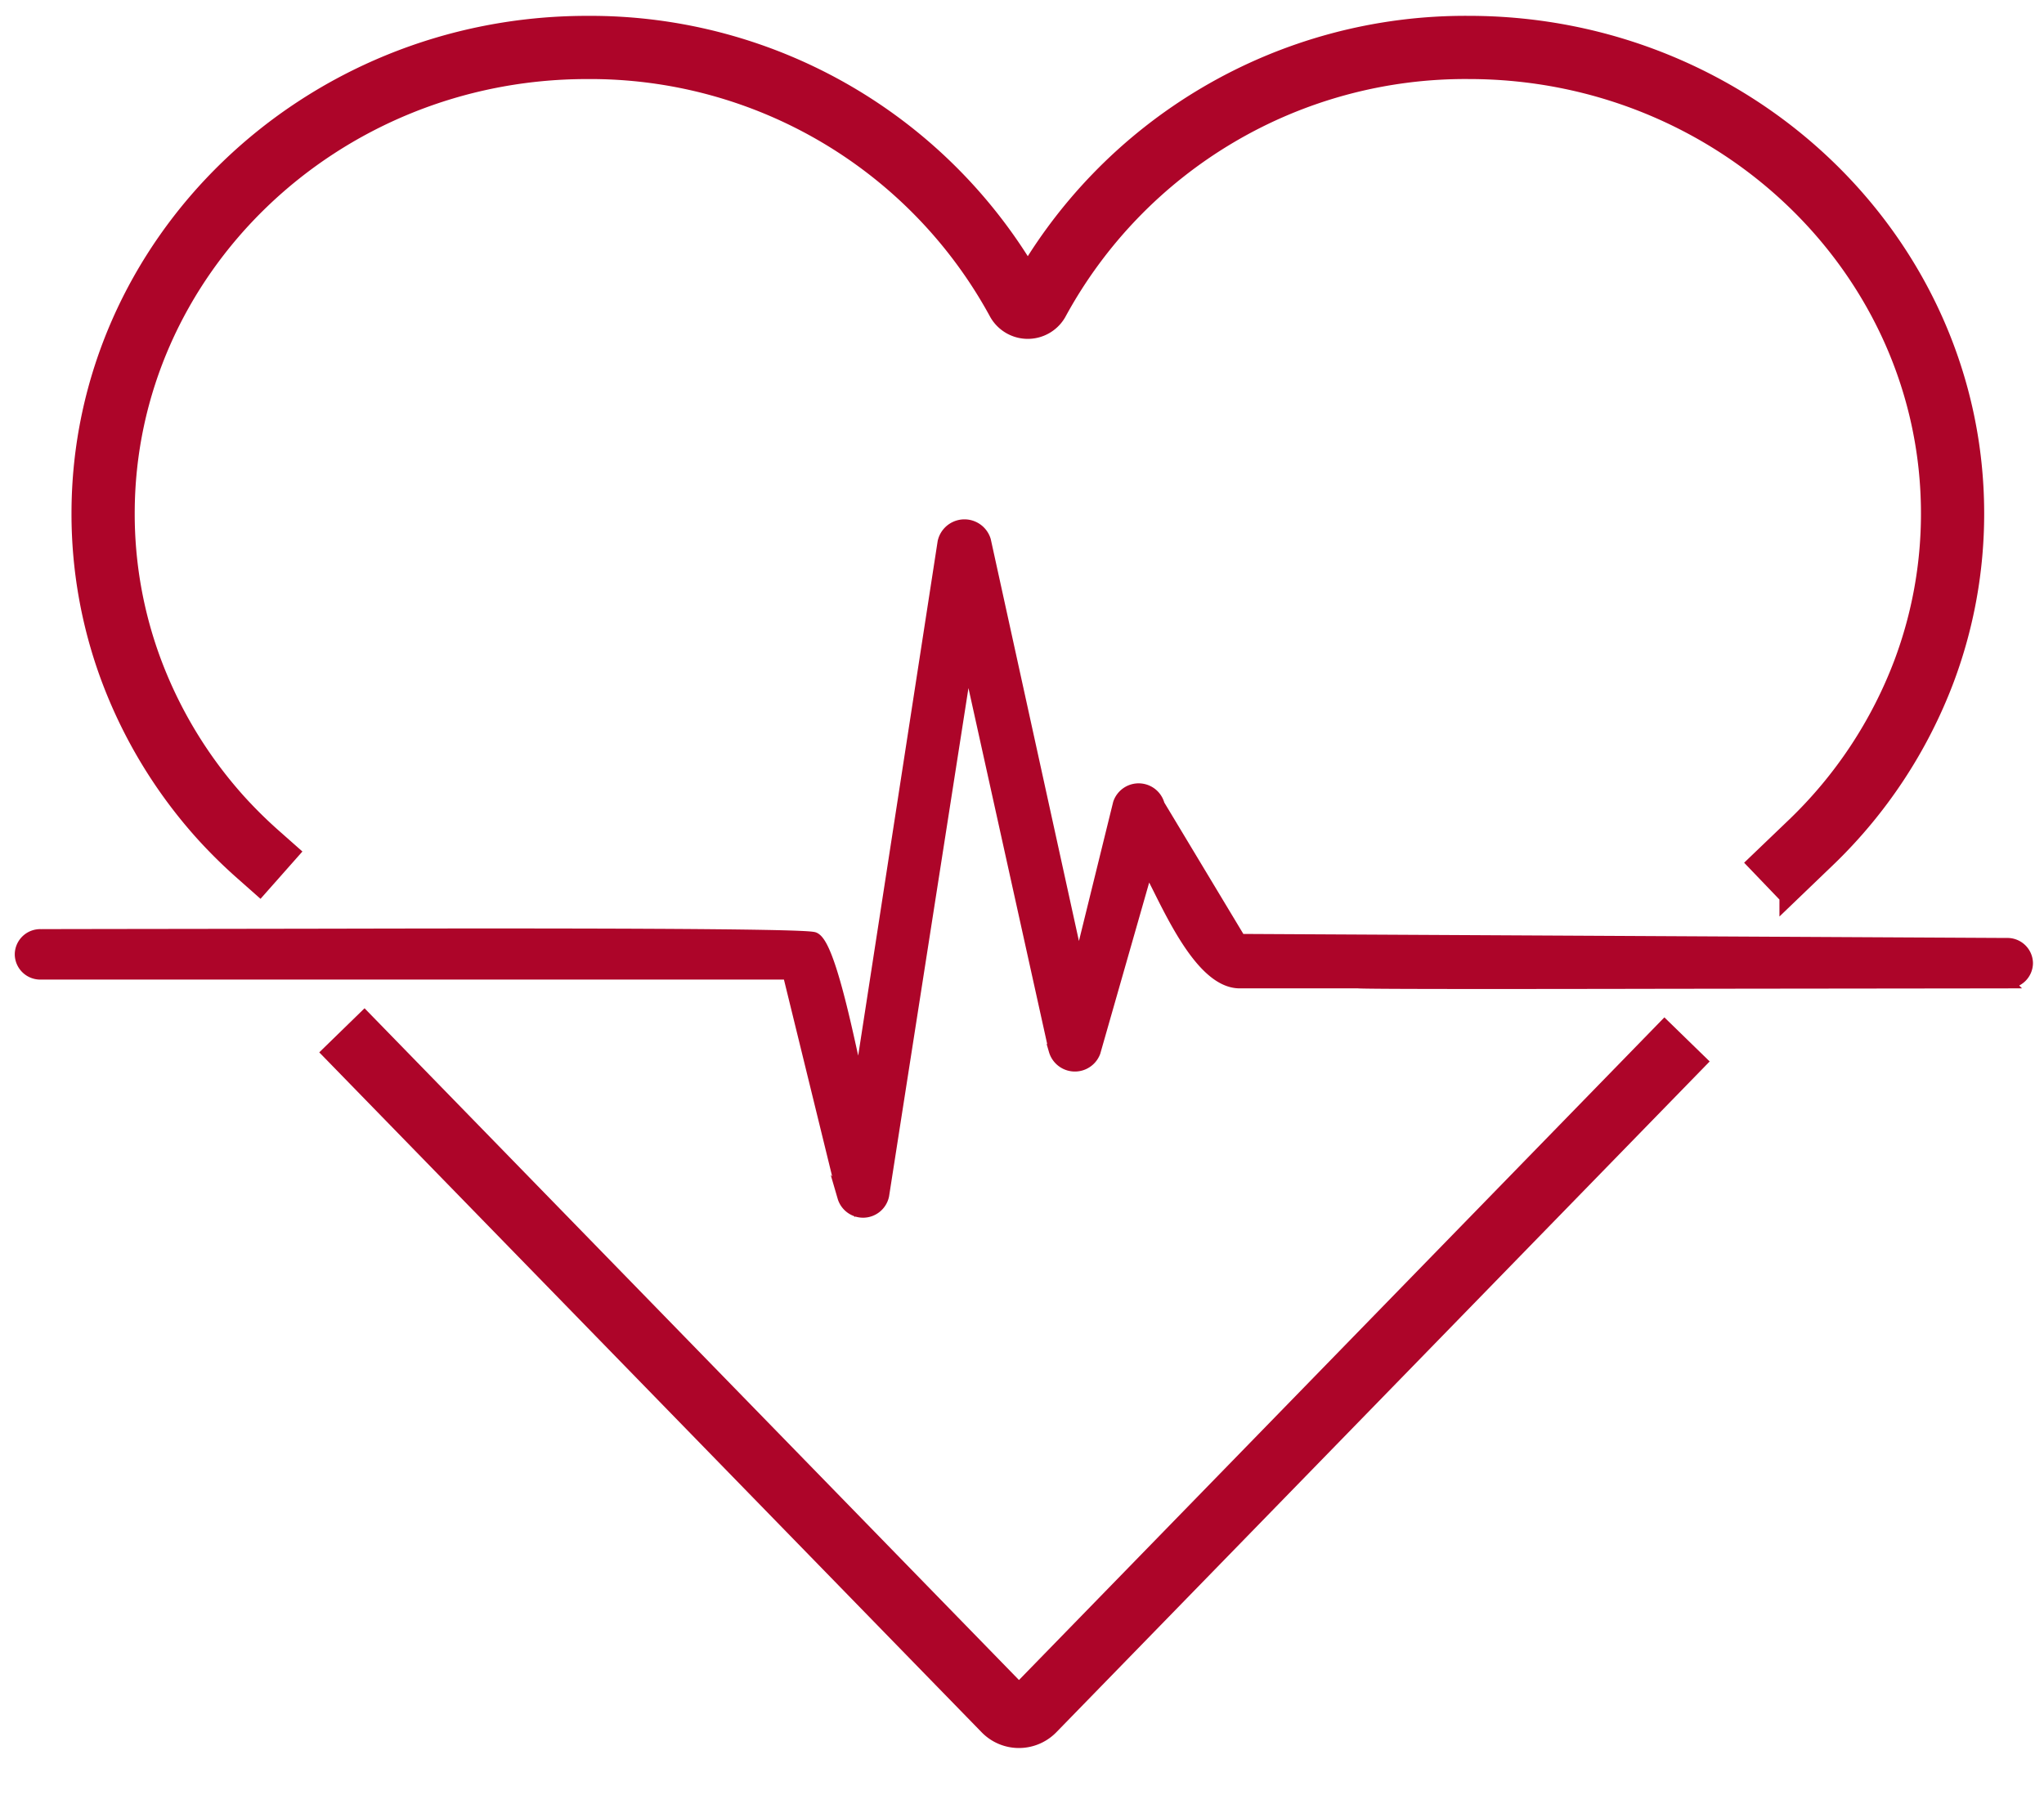 <svg xmlns="http://www.w3.org/2000/svg" xmlns:xlink="http://www.w3.org/1999/xlink" viewBox="0 0 97 85.63">
  <defs>
    <clipPath id="clip-Sammen_redder_vi_liv">
      <rect width="97" height="85.63"/>
    </clipPath>
  </defs>
  <g id="Sammen_redder_vi_liv" data-name="Sammen redder vi liv" clip-path="url(#clip-Sammen_redder_vi_liv)">
    <g id="bannertest_lhl" transform="translate(1 2.248)">
      <path id="Path_6" data-name="Path 6" d="M399.467,206.241h-5.883l-3.97-6.6a.969.969,0,0,0-1.858-.068l-1.931,7.846-4.459-20.329a1,1,0,0,0-1.932.069l-4.012,25.98c-.3-1.1-1.337-6.823-2.155-7.167-.437-.18-13.021-.183-21.889-.164-3.431.008-13.4.018-14.8.024a.908.908,0,0,0-.937.874v.046a.91.91,0,0,0,.942.874h35.495l2.6,10.613a.958.958,0,0,0,1.857-.069l4.013-25.7,4.161,18.815a.98.98,0,0,0,1.859.069l2.524-8.833c.811,1.4,2.417,5.57,4.413,5.522h5.588c.286.037,6.928.034,13.3.023,4.231-.008,15.436-.018,17.481-.022a.911.911,0,0,0,.942-.874v-.044a.911.911,0,0,0-.943-.875l-36.737-.194" transform="translate(-335.64 -163.676)" fill="#ad0529" stroke="#ad0529" stroke-linecap="square" stroke-miterlimit="10" stroke-width="0.6"/>
      <path id="Path_4" data-name="Path 4" d="M352.785,212.752l30.381,31.193a.967.967,0,0,0,.7.3.98.98,0,0,0,.707-.3l29.953-30.761" transform="translate(-336.513 -165.019)" fill="none" stroke="#ad0529" stroke-linecap="square" stroke-miterlimit="10" stroke-width="3"/>
      <path id="Path_5" data-name="Path 5" d="M419.739,201.206l1.055-1.011,0,0a22.074,22.074,0,0,0,5.357-8.11,21.3,21.3,0,0,0,1.359-7.5c0-12.2-10.3-22.123-22.965-22.123a23.1,23.1,0,0,0-20.451,12.066.548.548,0,0,1-.941,0,23.091,23.091,0,0,0-20.444-12.065c-12.667,0-22.967,9.924-22.967,22.123a21.245,21.245,0,0,0,1.3,7.34,21.944,21.944,0,0,0,4.262,7.072,22.561,22.561,0,0,0,1.779,1.76" transform="translate(-335.849 -162.458)" fill="none" stroke="#ad0529" stroke-linecap="square" stroke-miterlimit="10" stroke-width="3"/>
    </g>
  </g>
</svg>
